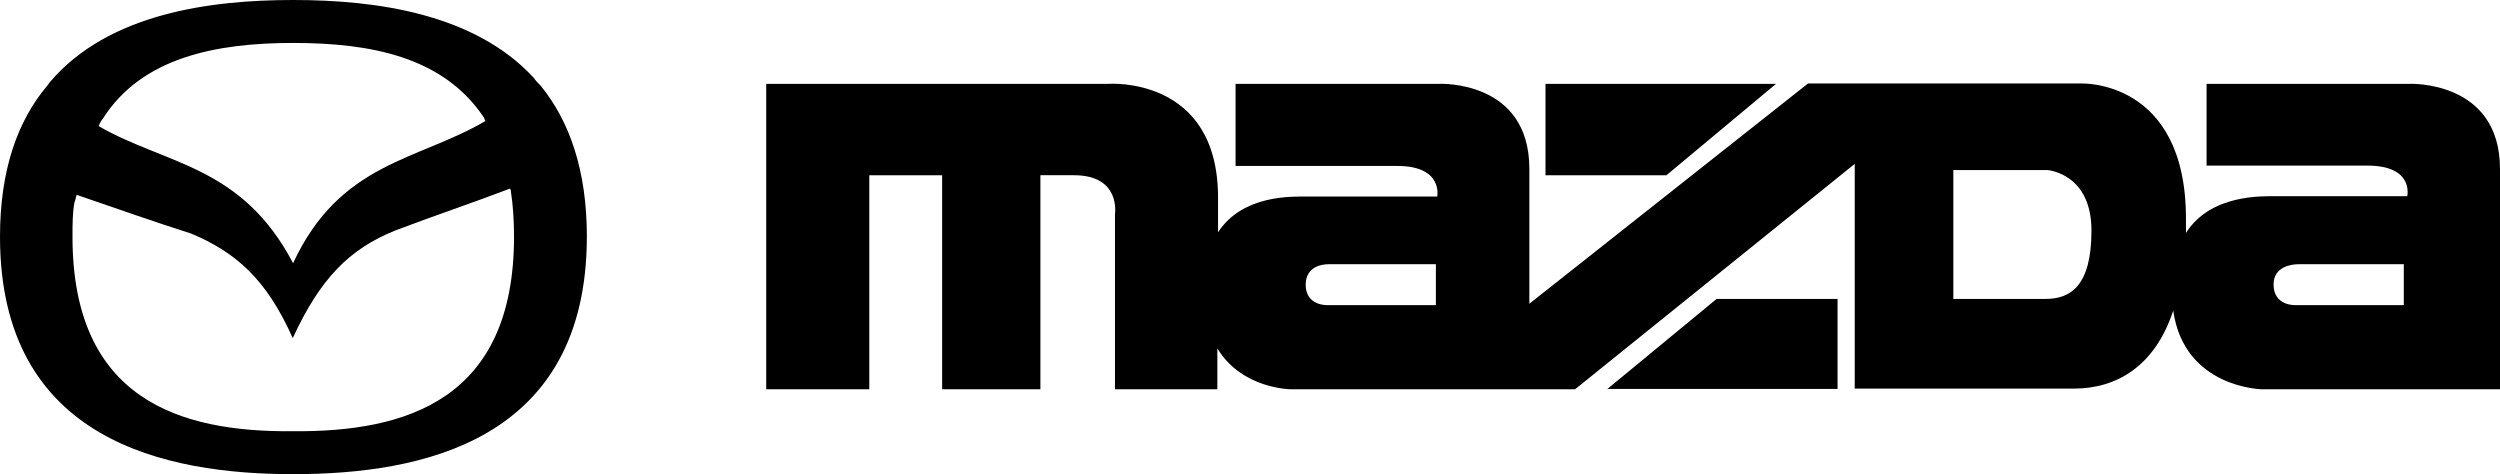 <svg xmlns="http://www.w3.org/2000/svg" xmlns:xlink="http://www.w3.org/1999/xlink" id="Layer_1" x="0px" y="0px" width="727.6px" height="138px" viewBox="0 0 727.6 138" style="enable-background:new 0 0 727.6 138;" xml:space="preserve"> <style type="text/css"> .st0{fill-rule:evenodd;clip-rule:evenodd;} </style> <g> <path class="st0" d="M55.7,68c12.8,5.4,21.8,13.1,29.5,30.4c8-17.3,16.4-25.9,29.8-31.3c11-4.2,22.4-8,33.4-12.2 c0.3,0.3,0.3,0.6,0.3,0.9c0.6,3.9,0.9,8.3,0.9,13.1c0,47.4-31.3,56.9-64.4,56.6c-32.8,0.3-64.1-9.2-64.1-56.6c0-3.6,0-7.2,0.6-10.1 c0.3-0.6,0.3-1.2,0.6-2.1C33.4,60.5,44.4,64.4,55.7,68L55.7,68z M141.3,35.2c-0.3-0.3-0.3-0.9-0.6-1.2 c-11.9-17.6-33.1-21.5-55.4-21.5c-22.4,0-44.1,4.2-55.4,22.1c-0.6,0.6-0.9,1.5-1.2,2.1C48.3,48,70.3,48,85.3,76.6 C99,47.1,121.6,46.8,141.3,35.2L141.3,35.2z M157.4,25c-0.9-0.9-1.5-1.5-2.1-2.4C138,3.9,109.4,0,85.3,0S31.6,3.9,14.6,23.8 c-0.3,0.3-0.6,0.9-0.9,1.2C5.1,35.2,0,49.5,0,68.9C0,128.5,48.6,138,85.3,138c37.3,0,85.5-9.5,85.5-69.2 C170.8,49.5,165.7,35.2,157.4,25L157.4,25z"></path> <path class="st0" d="M727.6,49.2c0,25.6,0,64.1,0,64.1h-69.2c0,0-22.7-0.3-25.9-22.9c-5.4,16.4-16.7,22.7-28.9,22.7 c-17.3,0-63.8,0-63.8,0V47.7l-81.4,65.6h-82.6c0,0-14.3,0-21.5-11.9c0,8,0,11.9,0,11.9h-29.8v-51c0,0,1.8-11.3-11.9-11.3h-9.8v62.3 h-28.6V51c-11.6,0-21.2,0-21.2,0v62.3H223V24.4h99.6c0,0,31.9-2.4,31.9,33.1v10.1c7.2-11,21.5-10.4,26.2-10.4c6,0,37.6,0,37.6,0 s1.8-8.9-11.6-8.9c-13.4,0-47.1,0-47.1,0V24.4h59.3c0,0,26.2-1.2,26.2,24.7c0,25.6,0,39.3,0,39.3l81.1-64.1h79.6 c0,0,30.4-1.2,30.4,39.3c0,1.5,0,3,0,4.2c7.2-11.3,22.1-10.7,26.5-10.7c6.6,0,37.9,0,37.9,0s2.1-8.9-11.6-8.9s-46.8,0-46.8,0V24.4 h59C701.1,24.4,727.6,23.2,727.6,49.2L727.6,49.2z M467.7,113.3L499.6,87h35.2v26.2H467.7L467.7,113.3z M516.9,24.4L485,51h-35.2 V24.4H516.9L516.9,24.4z M668.9,76.9h30.7v11.9H668c0,0-6.3,0.3-6.3-6C661.7,77.5,667.1,76.9,668.9,76.9L668.9,76.9z M386.6,76.9 h31.3v11.9h-31.6c0,0-6.3,0.3-6.3-6C380.1,77.5,384.8,76.9,386.6,76.9L386.6,76.9z M595.3,87h-26.8V49.5h27.4 c0,0,12.8,0.9,12.8,17.6C608.7,83.5,602.4,87,595.3,87L595.3,87z"></path> </g> </svg>